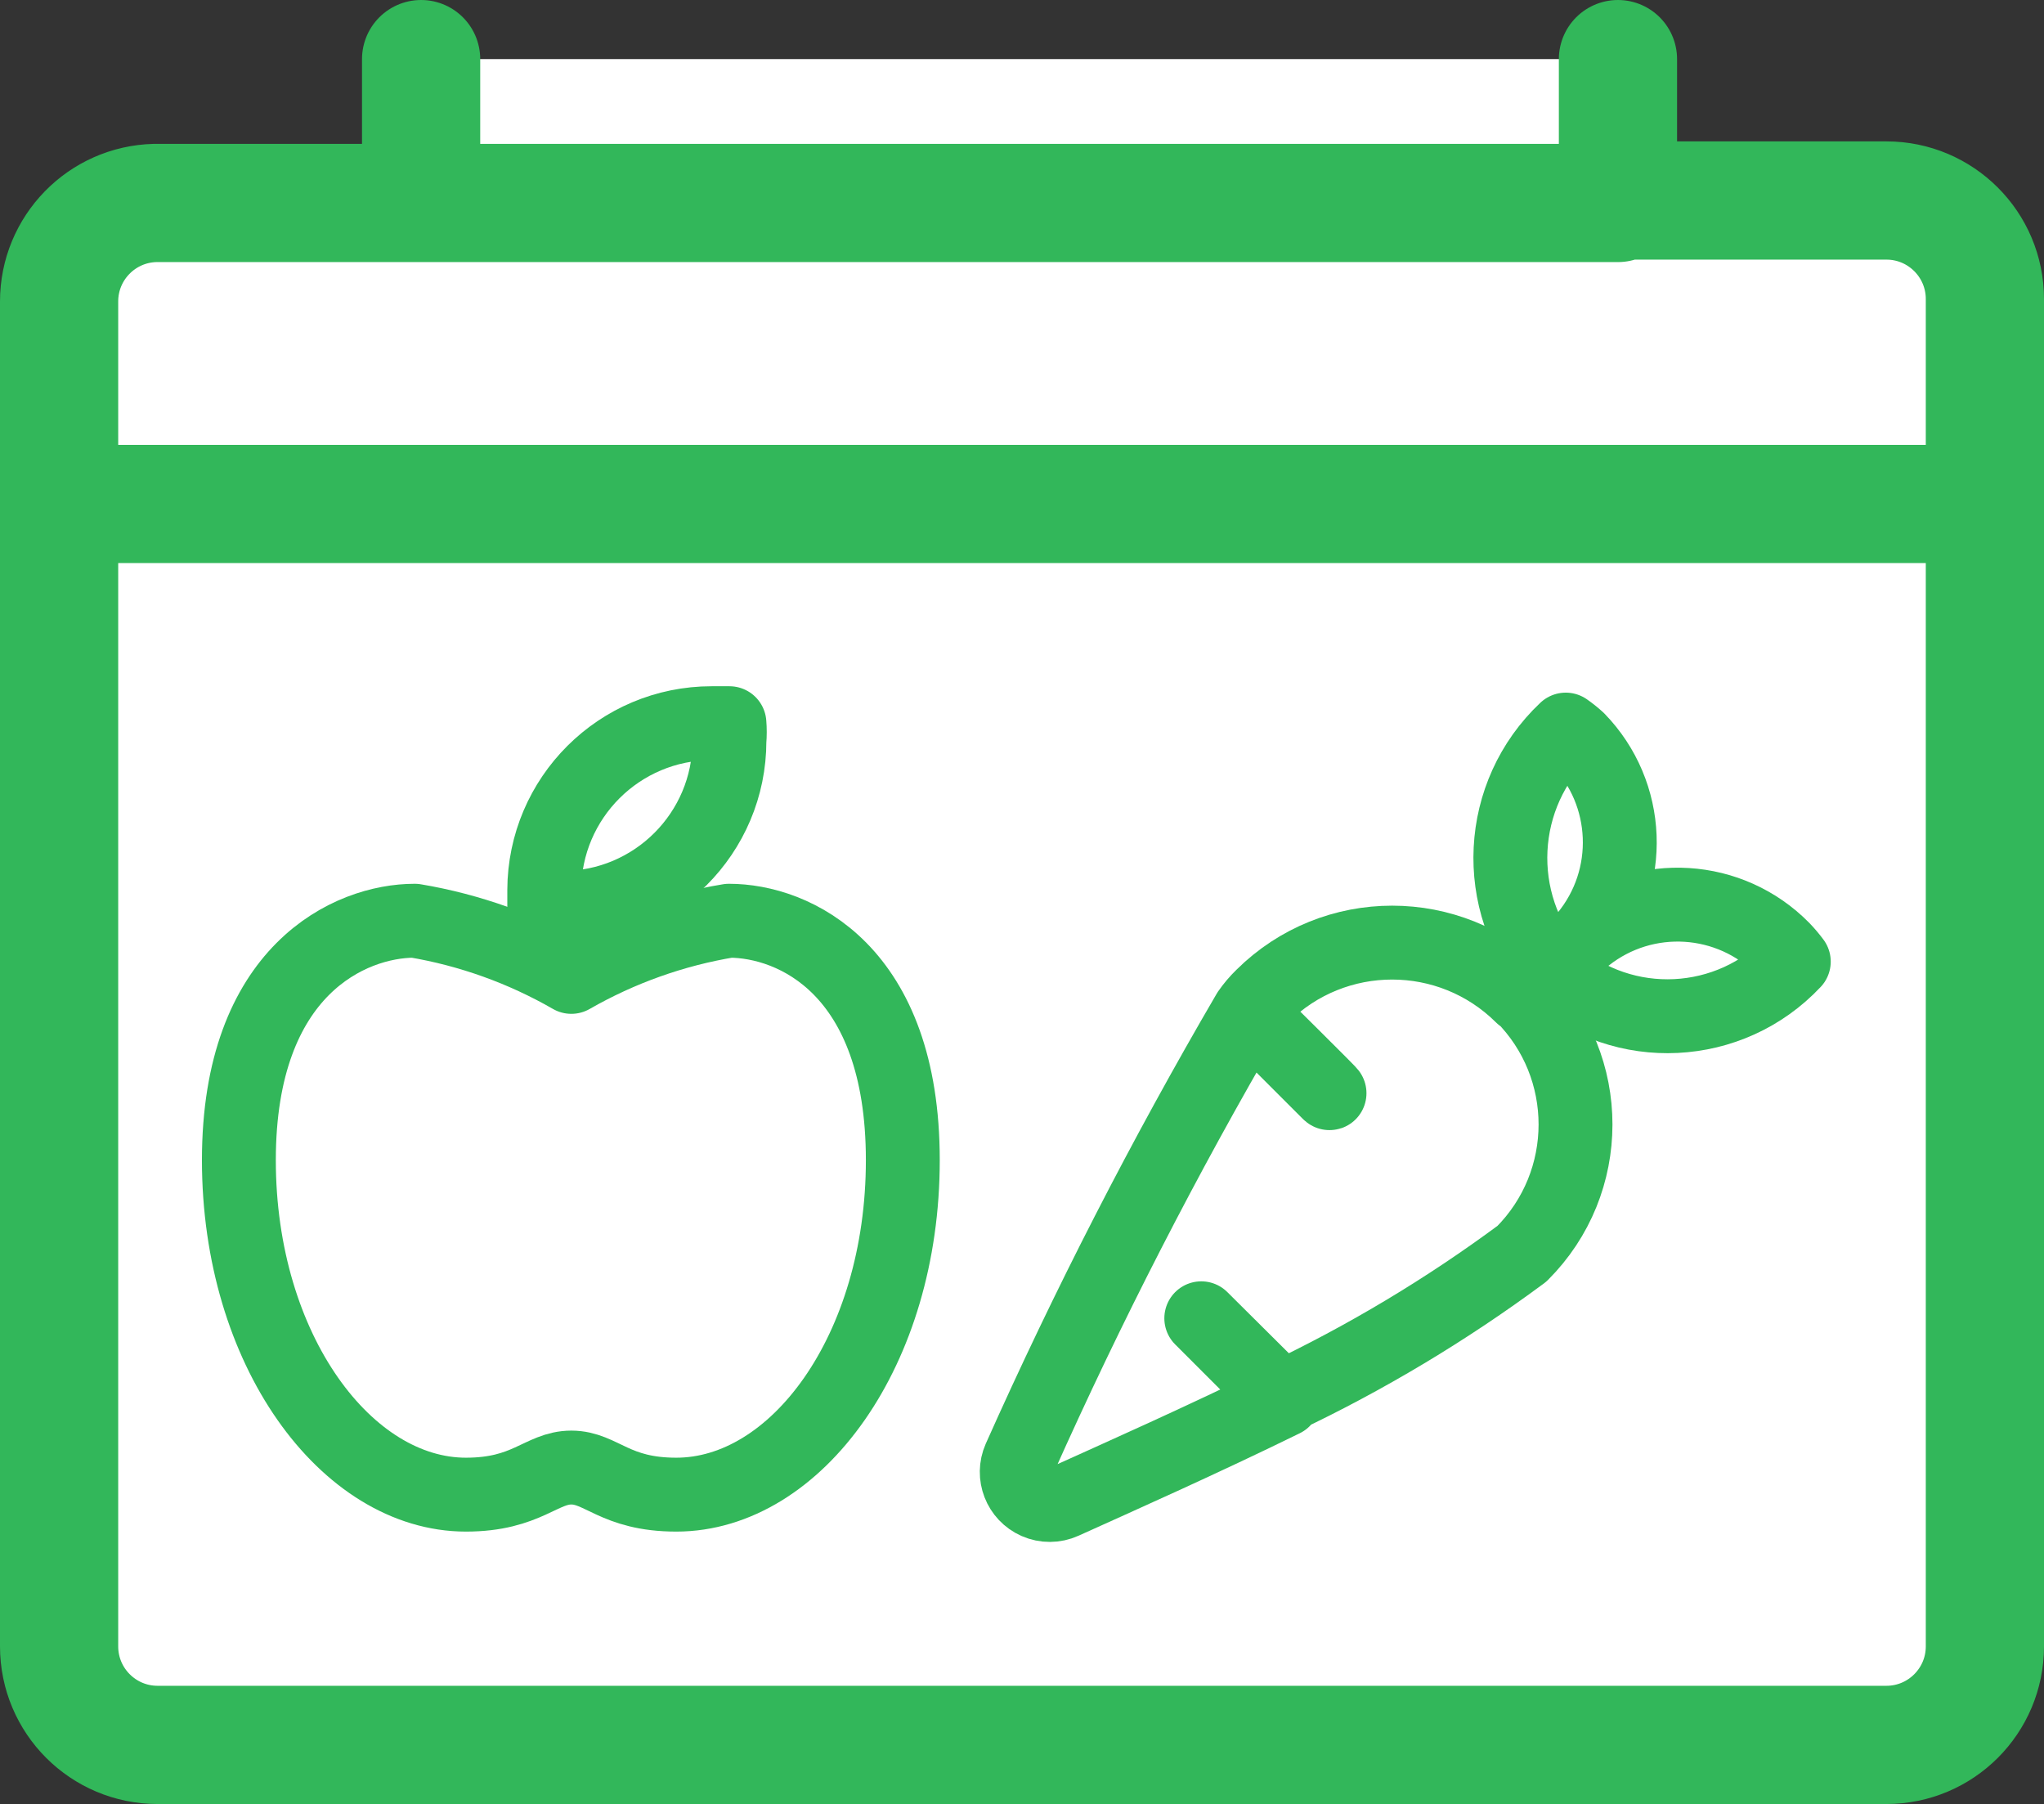 <?xml version="1.0" encoding="UTF-8"?>
<svg xmlns="http://www.w3.org/2000/svg" id="a" viewBox="0 0 691.667 610.333">
  <rect x="0" y="0" width="691.667" height="610.333" fill="#333333" stroke="none"/>
  <path d="M547.5,20v48.667H142.5V20M142.5,68.667H52.5c-18.083.452-32.506,15.244-32.5,33.333v455c0,18.41,14.924,33.333,33.333,33.333h585c18.41,0,33.333-14.924,33.333-33.333V101.167c0-18.41-14.924-33.333-33.333-33.333h-90M20,170.5h650" style="fill:#fff; stroke:#32b75a; stroke-linecap:round; stroke-linejoin:round; stroke-width:40px;"></path>
  <path d="M246.667,311.5c-18.769,3.102-36.831,9.537-53.333,19-16.397-9.432-34.345-15.867-53-19-21.833,0-59.5,16.667-59.5,81s36.5,113.167,76.833,113.167c20.667,0,25.5-9.167,35.667-9.167s14.667,9.167,35.5,9.167c40.5,0,76.667-48.667,76.667-113.167s-36.833-81-58.833-81Z" style="fill:#fff; stroke:#32b75a; stroke-linecap:round; stroke-linejoin:round; stroke-width:25px;"></path>
  <path d="M184.167,301.167v6h6.167c31.204,0,56.5-25.296,56.5-56.5.167-1.996.167-4.003,0-6h-6c-31.231-0-56.575,25.269-56.667,56.5Z" style="fill:#fff; stroke:#32b75a; stroke-linecap:round; stroke-linejoin:round; stroke-width:25px;"></path>
  <path d="M515,337c-24.306-24.131-63.528-24.131-87.833,0h0c-1.731,1.677-3.294,3.519-4.667,5.5l27.167,27.167c3.167,2.833-27.167-27.167-27.167-27.167-28.556,48.889-54.428,99.297-77.5,151-2.484,5.645.079,12.235,5.724,14.718,2.906,1.278,6.218,1.26,9.109-.051,18.833-8.5,47.333-21.167,74.5-34.5l-27.833-27.667,27,27c28.695-13.579,55.992-29.935,81.5-48.833,24.163-24.132,24.187-63.283.054-87.445-.018-.018-.036-.036-.054-.054v.333Z" style="fill:#fff; stroke:#32b75a; stroke-linecap:round; stroke-linejoin:round; stroke-width:25px;"></path>
  <path d="M607,325.333c-1.131-1.519-2.356-2.966-3.667-4.333-17.899-18.206-46.64-20.002-66.667-4.167,16.235-19.653,15.087-48.373-2.667-66.667-1.314-1.202-2.706-2.315-4.167-3.333-23.278,21.938-25.116,58.329-4.167,82.5,23.773,20.763,59.712,18.995,81.333-4Z" style="fill:#fff; stroke:#32b75a; stroke-linecap:round; stroke-linejoin:round; stroke-width:25px;"></path>
</svg>
